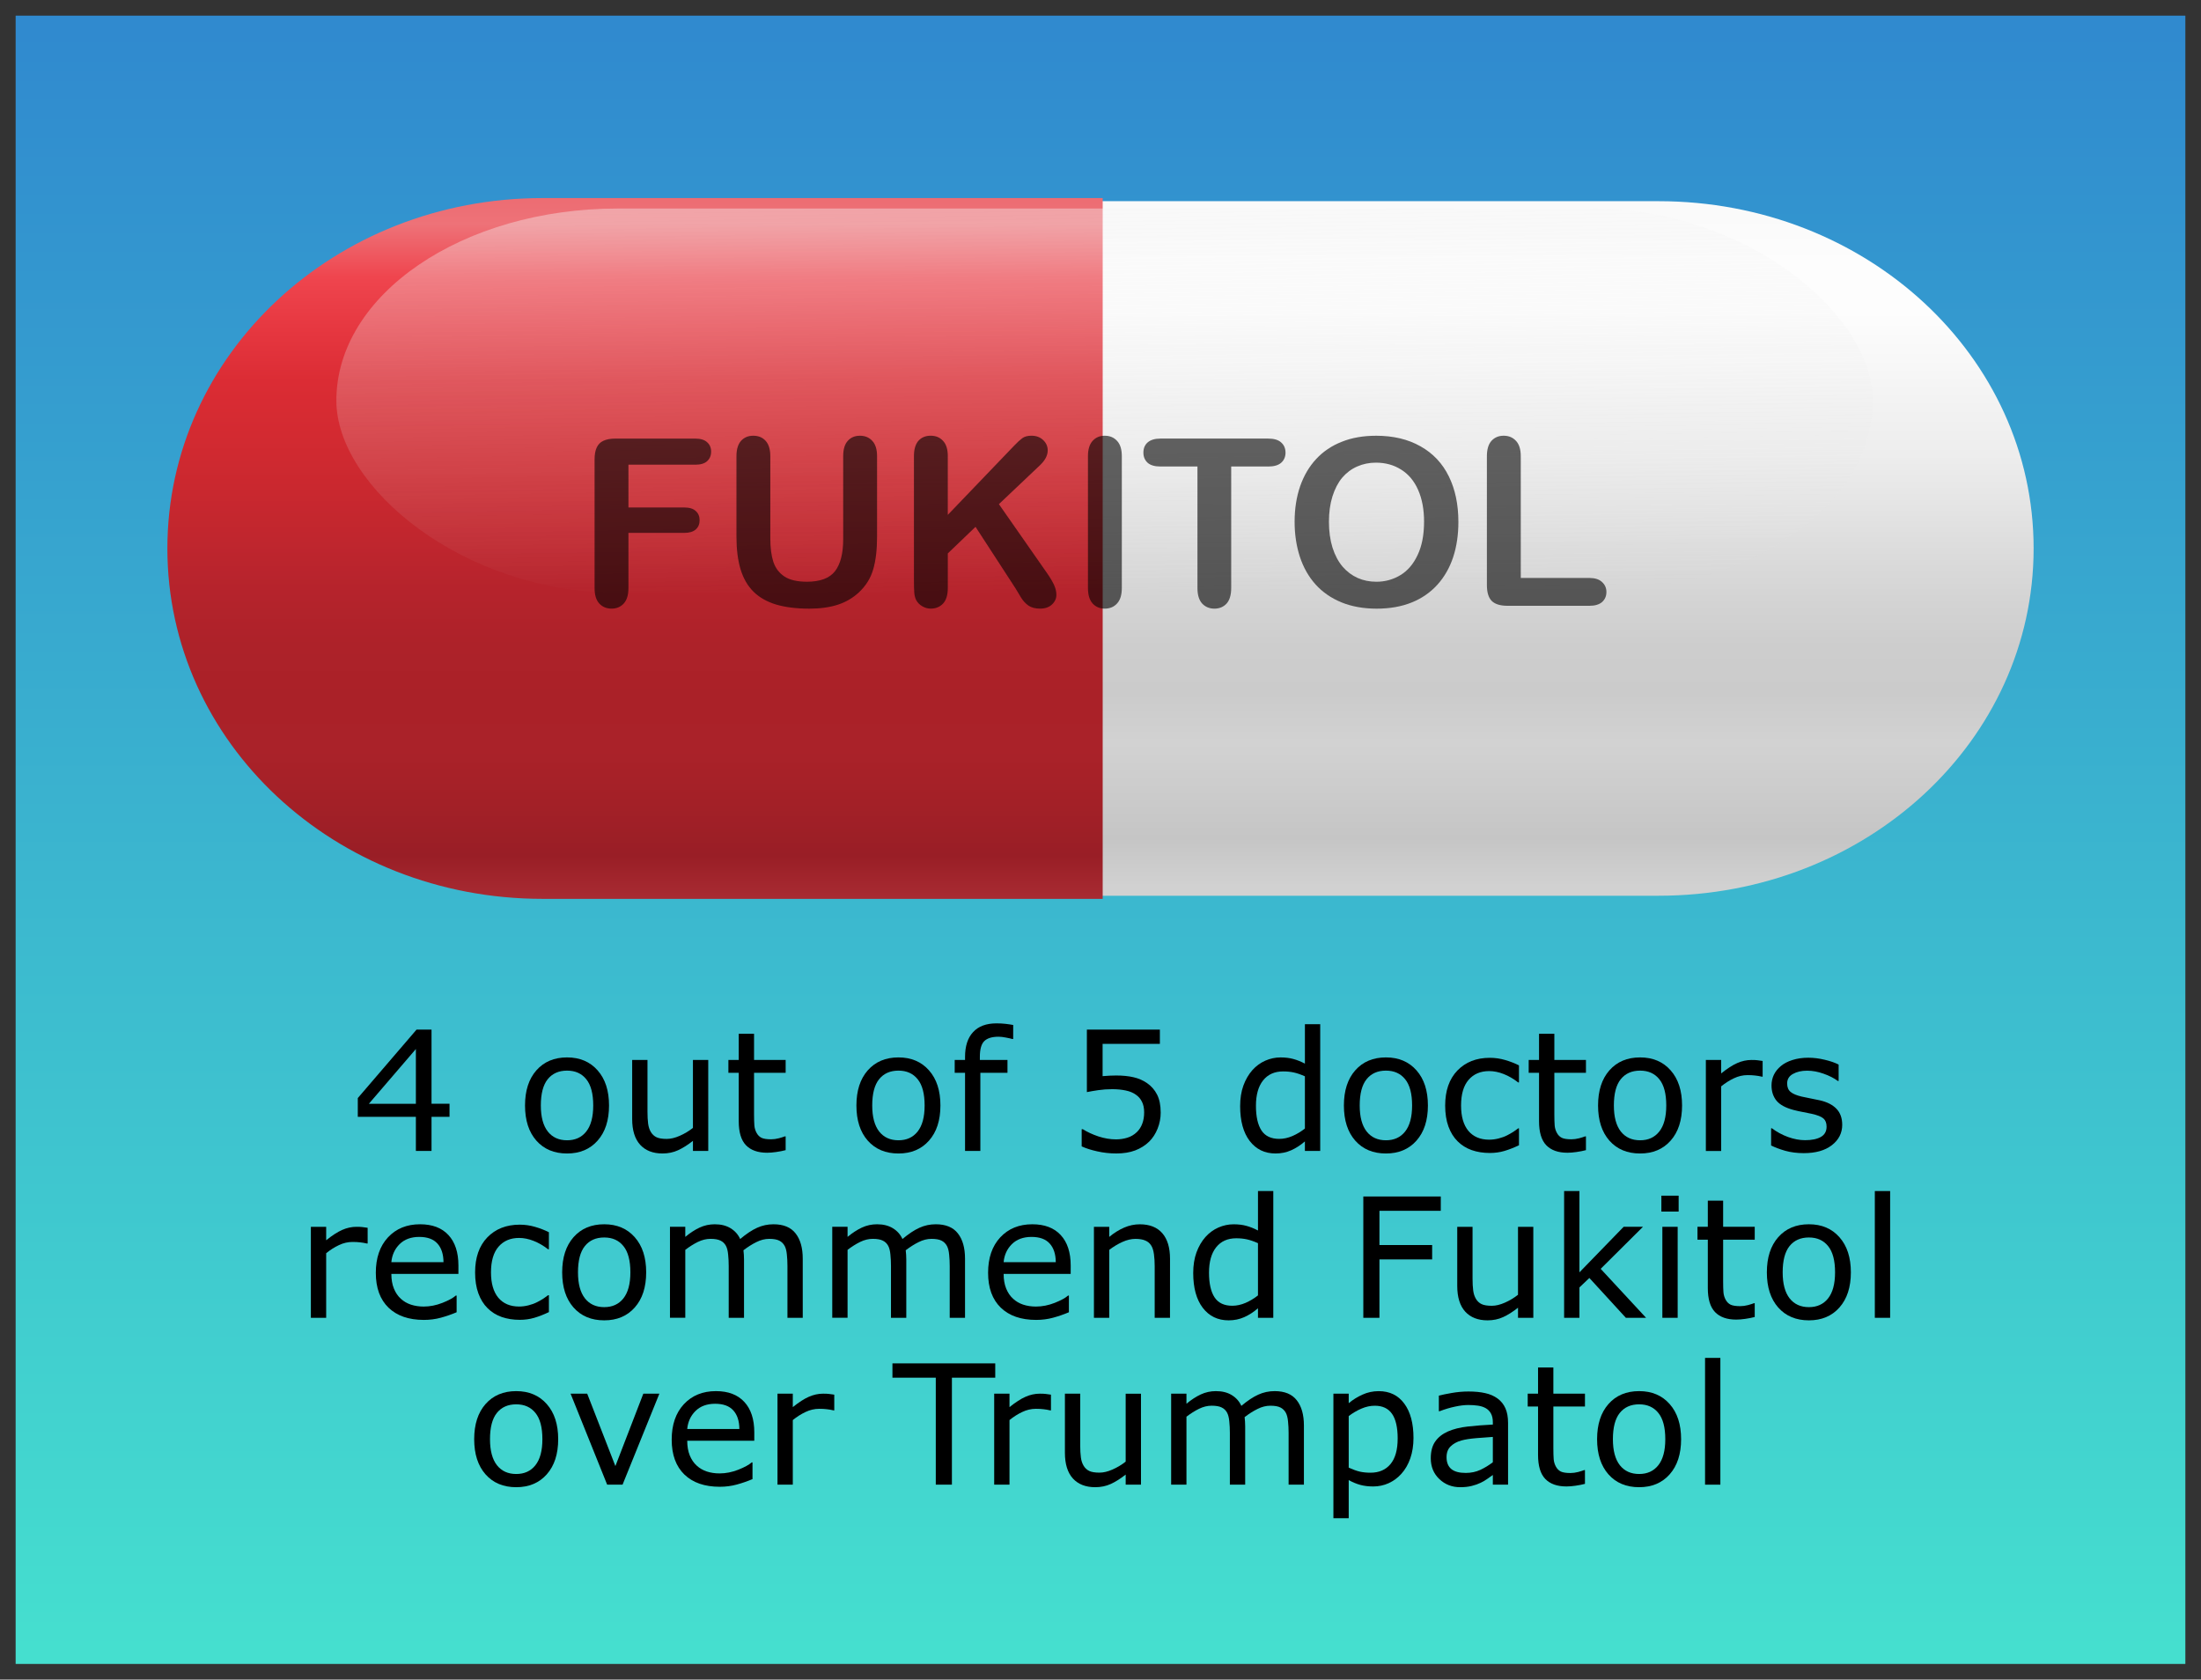 <?xml version="1.0" encoding="UTF-8" standalone="no"?>
<!-- Created with Inkscape (https://www.inkscape.org/) -->
<!-- ClipArt by Arvin61r58 (https://openclipart.org/user-detail/Arvin61r58) -->
<svg
   xmlns:dc="http://purl.org/dc/elements/1.1/"
   xmlns:cc="http://creativecommons.org/ns#"
   xmlns:rdf="http://www.w3.org/1999/02/22-rdf-syntax-ns#"
   xmlns:svg="http://www.w3.org/2000/svg"
   xmlns="http://www.w3.org/2000/svg"
   xmlns:xlink="http://www.w3.org/1999/xlink"
   id="svg8"
   version="1.1"
   viewBox="0 0 186.16 142.042"
   height="536.853"
   width="703.596">
  <rect x="0" y="0" width="186.16" height="142.042" fill="#333333" stroke="none"/>
  <title
     id="title4951">FUTILITY 2</title>
  <defs
     id="defs2">
    <linearGradient
       id="linearGradient4750">
      <stop
         id="stop4746"
         offset="0"
         style="stop-color:#f7f7f7;stop-opacity:0.392" />
      <stop
         id="stop4748"
         offset="1"
         style="stop-color:#e3e3e3;stop-opacity:0;" />
    </linearGradient>
    <linearGradient
       id="linearGradient4639">
      <stop
         id="stop4635"
         offset="0"
         style="stop-color:#308acf;stop-opacity:1;" />
      <stop
         id="stop4637"
         offset="1"
         style="stop-color:#45dfcf;stop-opacity:1" />
    </linearGradient>
    <linearGradient
       id="linearGradient4527">
      <stop
         stop-color="#eb666d"
         offset="0"
         id="stop4497" />
      <stop
         stop-color="#ee7278"
         offset="0.071"
         id="stop4499" />
      <stop
         stop-color="#ef454e"
         offset="0.143"
         id="stop4501" />
      <stop
         stop-color="#e63740"
         offset="0.214"
         id="stop4503" />
      <stop
         stop-color="#db2c34"
         offset="0.286"
         id="stop4505" />
      <stop
         stop-color="#d32a31"
         offset="0.357"
         id="stop4507" />
      <stop
         stop-color="#ca282f"
         offset="0.429"
         id="stop4509" />
      <stop
         stop-color="#c0262e"
         offset="0.5"
         id="stop4511" />
      <stop
         stop-color="#b5232c"
         offset="0.571"
         id="stop4513" />
      <stop
         stop-color="#ad2229"
         offset="0.643"
         id="stop4515" />
      <stop
         stop-color="#aa2128"
         offset="0.714"
         id="stop4517" />
      <stop
         stop-color="#aa2229"
         offset="0.786"
         id="stop4519" />
      <stop
         stop-color="#a32027"
         offset="0.857"
         id="stop4521" />
      <stop
         stop-color="#991e26"
         offset="0.929"
         id="stop4523" />
      <stop
         stop-color="#ac2e35"
         offset="1"
         id="stop4525" />
    </linearGradient>
    <linearGradient
       id="linearGradient4583">
      <stop
         stop-color="#fafafa"
         offset="0"
         id="stop4553" />
      <stop
         stop-color="#fdfdfd"
         offset="0.071"
         id="stop4555" />
      <stop
         stop-color="#fdfdfd"
         offset="0.143"
         id="stop4557" />
      <stop
         stop-color="#f8f8f8"
         offset="0.214"
         id="stop4559" />
      <stop
         stop-color="#f2f2f2"
         offset="0.286"
         id="stop4561" />
      <stop
         stop-color="#ededed"
         offset="0.357"
         id="stop4563" />
      <stop
         stop-color="#e5e5e5"
         offset="0.429"
         id="stop4565" />
      <stop
         stop-color="#dcdcdc"
         offset="0.5"
         id="stop4567" />
      <stop
         stop-color="#d4d4d4"
         offset="0.571"
         id="stop4569" />
      <stop
         stop-color="#cdcdcd"
         offset="0.643"
         id="stop4571" />
      <stop
         stop-color="#cbcbcb"
         offset="0.714"
         id="stop4573" />
      <stop
         stop-color="#d2d2d2"
         offset="0.786"
         id="stop4575" />
      <stop
         stop-color="#cccccc"
         offset="0.857"
         id="stop4577" />
      <stop
         stop-color="#c5c5c5"
         offset="0.929"
         id="stop4579" />
      <stop
         stop-color="#d1d1d1"
         offset="1"
         id="stop4581" />
    </linearGradient>
    <linearGradient
       gradientTransform="translate(12.976,-11.864)"
       gradientUnits="userSpaceOnUse"
       y2="151.697"
       x2="32.131"
       y1="89.44"
       x1="32.131"
       id="linearGradient4615"
       xlink:href="#linearGradient4527" />
    <linearGradient
       gradientTransform="translate(2.461,-12.499)"
       gradientUnits="userSpaceOnUse"
       y2="150.479"
       x2="108.415"
       y1="93.757"
       x1="108.415"
       id="linearGradient4631"
       xlink:href="#linearGradient4583" />
    <linearGradient
       gradientTransform="matrix(1.086,0,0,1,2.128,-65.45)"
       gradientUnits="userSpaceOnUse"
       y2="205.058"
       x2="64.415"
       y1="68.256"
       x1="64.415"
       id="linearGradient4641"
       xlink:href="#linearGradient4639" />
    <linearGradient
       gradientUnits="userSpaceOnUse"
       y2="113.313"
       x2="88.025"
       y1="80.065"
       x1="87.494"
       id="linearGradient4752"
       xlink:href="#linearGradient4750"
       gradientTransform="translate(5.401,-63.051)" />
  </defs>
  <rect
     style="opacity:1;fill:url(#linearGradient4641);fill-opacity:1;stroke:none;stroke-width:0.265;stroke-linecap:round;stroke-linejoin:round;stroke-miterlimit:4;stroke-dasharray:none;stroke-opacity:1"
     id="rect4633"
     width="183.514"
     height="139.396"
     x="1.323"
     y="1.323" />
  <g
     id="g4752">
    <g
       transform="translate(7.113,-63.051)"
       id="g4740">
      <path
         style="opacity:1;fill:url(#linearGradient4631);fill-opacity:1;stroke:none;stroke-width:0.265;stroke-linecap:round;stroke-linejoin:round;stroke-miterlimit:4;stroke-dasharray:none;stroke-opacity:1"
         d="m 85.781,80.065 h 47.376 c 17.58,0 31.733,13.098 31.733,29.369 0,16.27 -14.153,29.369 -31.733,29.369 H 85.781"
         id="rect4489" />
      <path
         style="opacity:1;fill:url(#linearGradient4615);fill-opacity:1;stroke:none;stroke-width:0.265;stroke-linecap:round;stroke-linejoin:round;stroke-miterlimit:4;stroke-dasharray:none;stroke-opacity:1"
         d="M 86.152,139.067 H 38.776 c -17.58,0 -31.732,-13.216 -31.732,-29.633 0,-16.417 14.153,-29.633 31.732,-29.633 v 0 h 47.376"
         id="path4495" />
    </g>
    <rect
       ry="23.812"
       rx="23.812"
       y="17.634"
       x="28.449"
       height="32.489"
       width="129.955"
       id="rect4742"
       style="opacity:1;fill:url(#linearGradient4752);fill-opacity:1;stroke:none;stroke-width:0.265;stroke-linecap:round;stroke-linejoin:round;stroke-miterlimit:4;stroke-dasharray:none;stroke-opacity:1" />
  </g>
  <g
     transform="translate(-3.3697296e-7,-2.5714648e-6)"
     aria-label="FUKITOL"
     style="font-style:normal;font-variant:normal;font-weight:normal;font-stretch:normal;font-size:19.756px;line-height:5.292px;font-family:'Arial Rounded MT Bold';-inkscape-font-specification:'Arial Rounded MT Bold, ';text-align:center;letter-spacing:0px;word-spacing:0px;text-anchor:middle;opacity:0.6;fill:#000000;fill-opacity:1;stroke:none;stroke-width:0.265"
     id="text4736">
    <title
       id="title4754">Arial Rounded Bold font converted to paths/curves</title>
    <path
       d="m 58.797,39.299 h -5.643 v 3.617 h 4.717 q 0.656,0 0.974,0.299 0.328,0.289 0.328,0.781 0,0.492 -0.328,0.781 -0.328,0.289 -0.974,0.289 h -4.717 v 4.659 q 0,0.887 -0.405,1.322 -0.395,0.424 -1.023,0.424 -0.637,0 -1.042,-0.434 -0.395,-0.434 -0.395,-1.312 V 38.846 q 0,-0.617 0.183,-1.003 0.183,-0.395 0.569,-0.569 0.395,-0.183 1.003,-0.183 h 6.752 q 0.685,0 1.013,0.309 0.338,0.299 0.338,0.791 0,0.502 -0.338,0.81 -0.328,0.299 -1.013,0.299 z"
       style="font-style:normal;font-variant:normal;font-weight:normal;font-stretch:normal;font-family:'Arial Rounded MT Bold';-inkscape-font-specification:'Arial Rounded MT Bold, ';stroke-width:0.265"
       id="path4724" />
    <path
       d="m 62.289,45.386 v -6.801 q 0,-0.868 0.386,-1.302 0.395,-0.434 1.032,-0.434 0.666,0 1.051,0.434 0.395,0.434 0.395,1.302 v 6.955 q 0,1.186 0.26,1.987 0.27,0.791 0.945,1.235 0.675,0.434 1.891,0.434 1.678,0 2.373,-0.887 0.695,-0.897 0.695,-2.711 v -7.013 q 0,-0.878 0.386,-1.302 0.386,-0.434 1.032,-0.434 0.646,0 1.042,0.434 0.405,0.424 0.405,1.302 v 6.801 q 0,1.659 -0.328,2.768 -0.318,1.109 -1.215,1.949 -0.772,0.714 -1.794,1.042 -1.023,0.328 -2.392,0.328 -1.63,0 -2.807,-0.347 Q 64.469,50.769 63.726,50.035 62.984,49.293 62.636,48.145 62.289,46.987 62.289,45.386 Z"
       style="font-style:normal;font-variant:normal;font-weight:normal;font-stretch:normal;font-family:'Arial Rounded MT Bold';-inkscape-font-specification:'Arial Rounded MT Bold, ';stroke-width:0.265"
       id="path4726" />
    <path
       d="m 80.164,38.585 v 4.958 l 5.624,-5.865 q 0.405,-0.424 0.685,-0.627 0.289,-0.203 0.762,-0.203 0.617,0 0.994,0.367 0.386,0.357 0.386,0.878 0,0.627 -0.646,1.244 l -3.482,3.299 4.013,5.749 q 0.424,0.598 0.637,1.051 0.212,0.444 0.212,0.868 0,0.473 -0.376,0.82 -0.367,0.347 -1.003,0.347 -0.598,0 -0.974,-0.251 -0.376,-0.26 -0.637,-0.685 -0.26,-0.424 -0.463,-0.772 l -3.386,-5.209 -2.344,2.248 v 2.923 q 0,0.887 -0.405,1.322 -0.405,0.424 -1.042,0.424 -0.367,0 -0.704,-0.193 -0.338,-0.193 -0.521,-0.521 -0.135,-0.27 -0.164,-0.627 -0.029,-0.357 -0.029,-1.032 v -10.514 q 0,-0.868 0.376,-1.302 0.386,-0.434 1.042,-0.434 0.646,0 1.042,0.434 0.405,0.424 0.405,1.302 z"
       style="font-style:normal;font-variant:normal;font-weight:normal;font-stretch:normal;font-family:'Arial Rounded MT Bold';-inkscape-font-specification:'Arial Rounded MT Bold, ';stroke-width:0.265"
       id="path4728" />
    <path
       d="M 92.019,49.727 V 38.585 q 0,-0.868 0.395,-1.302 0.395,-0.434 1.023,-0.434 0.646,0 1.042,0.434 0.405,0.424 0.405,1.302 v 11.141 q 0,0.878 -0.405,1.312 -0.395,0.434 -1.042,0.434 -0.617,0 -1.023,-0.434 -0.395,-0.444 -0.395,-1.312 z"
       style="font-style:normal;font-variant:normal;font-weight:normal;font-stretch:normal;font-family:'Arial Rounded MT Bold';-inkscape-font-specification:'Arial Rounded MT Bold, ';stroke-width:0.265"
       id="path4730" />
    <path
       d="m 107.26,39.453 h -3.125 v 10.273 q 0,0.887 -0.395,1.322 -0.396,0.424 -1.023,0.424 -0.637,0 -1.042,-0.434 -0.395,-0.434 -0.395,-1.312 V 39.453 h -3.125 q -0.733,0 -1.09,-0.318 -0.357,-0.328 -0.357,-0.859 0,-0.55 0.367,-0.868 0.376,-0.318 1.08,-0.318 h 9.106 q 0.743,0 1.1,0.328 0.367,0.328 0.367,0.859 0,0.531 -0.367,0.859 -0.367,0.318 -1.1,0.318 z"
       style="font-style:normal;font-variant:normal;font-weight:normal;font-stretch:normal;font-family:'Arial Rounded MT Bold';-inkscape-font-specification:'Arial Rounded MT Bold, ';stroke-width:0.265"
       id="path4732" />
    <path
       d="m 116.376,36.849 q 2.199,0 3.772,0.897 1.582,0.887 2.392,2.537 0.81,1.64 0.81,3.859 0,1.64 -0.444,2.981 -0.444,1.341 -1.331,2.325 -0.887,0.984 -2.18,1.505 -1.293,0.521 -2.961,0.521 -1.659,0 -2.971,-0.531 -1.312,-0.54 -2.19,-1.514 -0.878,-0.974 -1.331,-2.344 -0.444,-1.37 -0.444,-2.961 0,-1.63 0.463,-2.99 0.473,-1.36 1.36,-2.315 0.887,-0.955 2.161,-1.457 1.273,-0.511 2.894,-0.511 z m 4.071,7.273 q 0,-1.553 -0.502,-2.691 -0.502,-1.138 -1.437,-1.717 -0.926,-0.588 -2.132,-0.588 -0.859,0 -1.592,0.328 -0.723,0.318 -1.254,0.936 -0.521,0.617 -0.83,1.582 -0.299,0.955 -0.299,2.151 0,1.206 0.299,2.18 0.309,0.974 0.859,1.621 0.559,0.637 1.273,0.955 0.723,0.318 1.582,0.318 1.1,0 2.016,-0.55 0.926,-0.55 1.466,-1.698 0.55,-1.148 0.55,-2.826 z"
       style="font-style:normal;font-variant:normal;font-weight:normal;font-stretch:normal;font-family:'Arial Rounded MT Bold';-inkscape-font-specification:'Arial Rounded MT Bold, ';stroke-width:0.265"
       id="path4734" />
    <path
       d="m 128.626,38.585 v 10.293 h 5.807 q 0.695,0 1.061,0.338 0.376,0.338 0.376,0.849 0,0.521 -0.367,0.849 -0.367,0.318 -1.071,0.318 h -6.916 q -0.936,0 -1.35,-0.415 -0.405,-0.415 -0.405,-1.341 V 38.585 q 0,-0.868 0.386,-1.302 0.396,-0.434 1.032,-0.434 0.646,0 1.042,0.434 0.405,0.424 0.405,1.302 z"
       style="font-style:normal;font-variant:normal;font-weight:normal;font-stretch:normal;font-family:'Arial Rounded MT Bold';-inkscape-font-specification:'Arial Rounded MT Bold, ';stroke-width:0.265"
       id="path4736" />
  </g>
  <g
     transform="translate(-0.041)"
     id="text4639"
     style="font-style:normal;font-variant:normal;font-weight:normal;font-stretch:normal;font-size:14.111px;line-height:1;font-family:Verdana;-inkscape-font-specification:Verdana;text-align:center;letter-spacing:0px;word-spacing:0px;text-anchor:middle;fill:#000000;fill-opacity:1;stroke:none;stroke-width:0.265"
     aria-label="4 out of 5 doctors
recommend Fukitol
over Trumpatol">
    <title
       id="title4756">Verdana font converted to paths/curves</title>
    <path
       id="path4649"
       style="font-size:14.111px;line-height:1;stroke-width:0.265"
       d="m 38.062,94.448 h -1.523 v 2.887 h -1.323 v -2.887 h -4.913 v -1.585 l 4.968,-5.788 h 1.268 v 6.27 h 1.523 z m -2.846,-1.102 v -4.63 l -3.976,4.63 z" />
    <path
       id="path4651"
       style="font-size:14.111px;line-height:1;stroke-width:0.265"
       d="m 51.553,93.491 q 0,1.881 -0.965,2.97 -0.965,1.089 -2.584,1.089 -1.633,0 -2.598,-1.089 -0.958,-1.089 -0.958,-2.97 0,-1.881 0.958,-2.97 0.965,-1.096 2.598,-1.096 1.619,0 2.584,1.096 0.965,1.089 0.965,2.97 z m -1.337,0 q 0,-1.495 -0.586,-2.219 -0.586,-0.73 -1.626,-0.73 -1.054,0 -1.64,0.73 -0.579,0.723 -0.579,2.219 0,1.447 0.586,2.198 0.586,0.744 1.633,0.744 1.034,0 1.619,-0.737 0.593,-0.744 0.593,-2.205 z" />
    <path
       id="path4653"
       style="font-size:14.111px;line-height:1;stroke-width:0.265"
       d="m 59.945,97.335 h -1.295 v -0.854 q -0.655,0.517 -1.254,0.792 -0.599,0.276 -1.323,0.276 -1.213,0 -1.888,-0.737 -0.675,-0.744 -0.675,-2.177 v -4.995 h 1.295 v 4.382 q 0,0.586 0.055,1.006 0.055,0.413 0.234,0.71 0.186,0.303 0.482,0.441 0.296,0.138 0.861,0.138 0.503,0 1.096,-0.262 0.599,-0.262 1.116,-0.668 v -5.746 h 1.295 z" />
    <path
       id="path4655"
       style="font-size:14.111px;line-height:1;stroke-width:0.265"
       d="m 66.491,97.267 q -0.365,0.096 -0.799,0.158 -0.427,0.062 -0.765,0.062 -1.178,0 -1.791,-0.634 -0.613,-0.634 -0.613,-2.033 v -4.093 h -0.875 v -1.089 h 0.875 v -2.212 h 1.295 v 2.212 h 2.673 v 1.089 h -2.673 v 3.507 q 0,0.606 0.028,0.951 0.028,0.338 0.193,0.634 0.152,0.276 0.413,0.407 0.269,0.124 0.813,0.124 0.317,0 0.661,-0.09 0.345,-0.096 0.496,-0.158 h 0.069 z" />
    <path
       id="path4657"
       style="font-size:14.111px;line-height:1;stroke-width:0.265"
       d="m 79.582,93.491 q 0,1.881 -0.965,2.97 -0.965,1.089 -2.584,1.089 -1.633,0 -2.598,-1.089 -0.958,-1.089 -0.958,-2.97 0,-1.881 0.958,-2.97 0.965,-1.096 2.598,-1.096 1.619,0 2.584,1.096 0.965,1.089 0.965,2.97 z m -1.337,0 q 0,-1.495 -0.586,-2.219 -0.586,-0.73 -1.626,-0.73 -1.054,0 -1.64,0.73 -0.579,0.723 -0.579,2.219 0,1.447 0.586,2.198 0.586,0.744 1.633,0.744 1.034,0 1.619,-0.737 0.593,-0.744 0.593,-2.205 z" />
    <path
       id="path4659"
       style="font-size:14.111px;line-height:1;stroke-width:0.265"
       d="m 85.735,87.868 h -0.069 q -0.214,-0.062 -0.558,-0.124 -0.345,-0.069 -0.606,-0.069 -0.834,0 -1.213,0.372 -0.372,0.365 -0.372,1.33 v 0.262 h 2.336 v 1.089 h -2.294 v 6.608 h -1.295 v -6.608 h -0.875 v -1.089 h 0.875 v -0.255 q 0,-1.371 0.682,-2.102 0.682,-0.737 1.971,-0.737 0.434,0 0.779,0.041 0.351,0.041 0.641,0.096 z" />
    <path
       id="path4661"
       style="font-size:14.111px;line-height:1;stroke-width:0.265"
       d="m 98.213,94.076 q 0,0.717 -0.262,1.371 -0.262,0.655 -0.717,1.102 -0.496,0.482 -1.185,0.744 -0.682,0.255 -1.585,0.255 -0.841,0 -1.619,-0.179 -0.779,-0.172 -1.316,-0.42 v -1.454 h 0.096 q 0.565,0.358 1.323,0.613 0.758,0.248 1.488,0.248 0.489,0 0.944,-0.138 0.462,-0.138 0.82,-0.482 0.303,-0.296 0.455,-0.71 0.158,-0.413 0.158,-0.958 0,-0.531 -0.186,-0.896 -0.179,-0.365 -0.503,-0.586 -0.358,-0.262 -0.875,-0.365 -0.51,-0.11 -1.144,-0.11 -0.606,0 -1.171,0.083 -0.558,0.083 -0.965,0.165 v -5.285 h 6.174 v 1.206 h -4.844 v 2.729 q 0.296,-0.028 0.606,-0.041 0.31,-0.014 0.537,-0.014 0.834,0 1.461,0.145 0.627,0.138 1.151,0.496 0.551,0.379 0.854,0.978 0.303,0.599 0.303,1.502 z" />
    <path
       id="path4663"
       style="font-size:14.111px;line-height:1;stroke-width:0.265"
       d="m 111.704,97.335 h -1.295 V 96.529 q -0.558,0.482 -1.164,0.751 -0.606,0.269 -1.316,0.269 -1.378,0 -2.191,-1.061 -0.806,-1.061 -0.806,-2.942 0,-0.978 0.276,-1.743 0.282,-0.765 0.758,-1.302 0.469,-0.524 1.089,-0.799 0.627,-0.276 1.295,-0.276 0.606,0 1.075,0.131 0.469,0.124 0.985,0.393 v -3.335 h 1.295 z m -1.295,-1.895 v -4.417 q -0.524,-0.234 -0.937,-0.324 -0.413,-0.09 -0.903,-0.09 -1.089,0 -1.695,0.758 -0.606,0.758 -0.606,2.15 0,1.371 0.469,2.088 0.469,0.71 1.502,0.71 0.551,0 1.116,-0.241 0.565,-0.248 1.054,-0.634 z" />
    <path
       id="path4665"
       style="font-size:14.111px;line-height:1;stroke-width:0.265"
       d="m 120.813,93.491 q 0,1.881 -0.965,2.97 -0.965,1.089 -2.584,1.089 -1.633,0 -2.598,-1.089 -0.958,-1.089 -0.958,-2.97 0,-1.881 0.958,-2.97 0.965,-1.096 2.598,-1.096 1.619,0 2.584,1.096 0.965,1.089 0.965,2.97 z m -1.337,0 q 0,-1.495 -0.586,-2.219 -0.586,-0.73 -1.626,-0.73 -1.054,0 -1.64,0.73 -0.579,0.723 -0.579,2.219 0,1.447 0.586,2.198 0.586,0.744 1.633,0.744 1.034,0 1.619,-0.737 0.593,-0.744 0.593,-2.205 z" />
    <path
       id="path4667"
       style="font-size:14.111px;line-height:1;stroke-width:0.265"
       d="m 128.516,96.853 q -0.648,0.31 -1.233,0.482 -0.579,0.172 -1.233,0.172 -0.834,0 -1.53,-0.241 -0.696,-0.248 -1.192,-0.744 -0.503,-0.496 -0.779,-1.254 -0.276,-0.758 -0.276,-1.771 0,-1.888 1.034,-2.963 1.04,-1.075 2.742,-1.075 0.661,0 1.295,0.186 0.641,0.186 1.171,0.455 v 1.44 h -0.069 q -0.593,-0.462 -1.226,-0.71 -0.627,-0.248 -1.226,-0.248 -1.102,0 -1.743,0.744 -0.634,0.737 -0.634,2.17 0,1.392 0.62,2.143 0.627,0.744 1.757,0.744 0.393,0 0.799,-0.103 0.407,-0.103 0.73,-0.269 0.282,-0.145 0.531,-0.303 0.248,-0.165 0.393,-0.282 h 0.069 z" />
    <path
       id="path4669"
       style="font-size:14.111px;line-height:1;stroke-width:0.265"
       d="m 134.18,97.267 q -0.365,0.096 -0.799,0.158 -0.427,0.062 -0.765,0.062 -1.178,0 -1.791,-0.634 -0.613,-0.634 -0.613,-2.033 v -4.093 h -0.875 v -1.089 h 0.875 v -2.212 h 1.295 v 2.212 h 2.673 v 1.089 h -2.673 v 3.507 q 0,0.606 0.028,0.951 0.028,0.338 0.193,0.634 0.152,0.276 0.413,0.407 0.269,0.124 0.813,0.124 0.317,0 0.661,-0.09 0.345,-0.096 0.496,-0.158 h 0.069 z" />
    <path
       id="path4671"
       style="font-size:14.111px;line-height:1;stroke-width:0.265"
       d="m 142.31,93.491 q 0,1.881 -0.965,2.97 -0.965,1.089 -2.584,1.089 -1.633,0 -2.598,-1.089 -0.958,-1.089 -0.958,-2.97 0,-1.881 0.958,-2.97 0.965,-1.096 2.598,-1.096 1.619,0 2.584,1.096 0.965,1.089 0.965,2.97 z m -1.337,0 q 0,-1.495 -0.586,-2.219 -0.586,-0.73 -1.626,-0.73 -1.054,0 -1.64,0.73 -0.579,0.723 -0.579,2.219 0,1.447 0.586,2.198 0.586,0.744 1.633,0.744 1.034,0 1.619,-0.737 0.593,-0.744 0.593,-2.205 z" />
    <path
       id="path4673"
       style="font-size:14.111px;line-height:1;stroke-width:0.265"
       d="m 149.125,91.052 h -0.069 q -0.289,-0.069 -0.565,-0.096 -0.269,-0.034 -0.641,-0.034 -0.599,0 -1.158,0.269 -0.558,0.262 -1.075,0.682 v 5.464 h -1.295 v -7.696 h 1.295 v 1.137 q 0.772,-0.62 1.357,-0.875 0.593,-0.262 1.206,-0.262 0.338,0 0.489,0.021 0.152,0.014 0.455,0.062 z" />
    <path
       id="path4675"
       style="font-size:14.111px;line-height:1;stroke-width:0.265"
       d="m 155.856,95.117 q 0,1.054 -0.875,1.729 -0.868,0.675 -2.377,0.675 -0.854,0 -1.571,-0.2 -0.71,-0.207 -1.192,-0.448 v -1.454 h 0.069 q 0.613,0.462 1.364,0.737 0.751,0.269 1.44,0.269 0.854,0 1.337,-0.276 0.482,-0.276 0.482,-0.868 0,-0.455 -0.262,-0.689 -0.262,-0.234 -1.006,-0.4 -0.276,-0.062 -0.723,-0.145 -0.441,-0.083 -0.806,-0.179 -1.013,-0.269 -1.44,-0.785 -0.42,-0.524 -0.42,-1.282 0,-0.475 0.193,-0.896 0.2,-0.42 0.599,-0.751 0.386,-0.324 0.978,-0.51 0.599,-0.193 1.337,-0.193 0.689,0 1.392,0.172 0.71,0.165 1.178,0.407 v 1.385 h -0.069 q -0.496,-0.365 -1.206,-0.613 -0.71,-0.255 -1.392,-0.255 -0.71,0 -1.199,0.276 -0.489,0.269 -0.489,0.806 0,0.475 0.296,0.717 0.289,0.241 0.937,0.393 0.358,0.083 0.799,0.165 0.448,0.083 0.744,0.152 0.903,0.207 1.392,0.71 0.489,0.51 0.489,1.35 z" />
    <path
       id="path4677"
       style="font-size:14.111px;line-height:1;stroke-width:0.265"
       d="m 31.137,105.163 h -0.069 q -0.289,-0.069 -0.565,-0.097 -0.269,-0.035 -0.641,-0.035 -0.599,0 -1.158,0.269 -0.558,0.262 -1.075,0.682 v 5.464 h -1.295 v -7.696 h 1.295 v 1.137 q 0.772,-0.62 1.357,-0.875 0.593,-0.262 1.206,-0.262 0.338,0 0.489,0.021 0.152,0.014 0.455,0.062 z" />
    <path
       id="path4679"
       style="font-size:14.111px;line-height:1;stroke-width:0.265"
       d="m 38.813,107.733 h -5.671 q 0,0.71 0.214,1.24 0.214,0.524 0.586,0.861 0.358,0.331 0.847,0.496 0.496,0.165 1.089,0.165 0.785,0 1.578,-0.31 0.799,-0.317 1.137,-0.62 h 0.069 v 1.412 q -0.655,0.276 -1.337,0.462 -0.682,0.186 -1.433,0.186 -1.915,0 -2.99,-1.034 -1.075,-1.04 -1.075,-2.949 0,-1.888 1.027,-2.997 1.034,-1.109 2.715,-1.109 1.557,0 2.398,0.91 0.847,0.909 0.847,2.584 z m -1.261,-0.992 q -0.007,-1.02 -0.517,-1.578 -0.503,-0.558 -1.537,-0.558 -1.04,0 -1.661,0.613 -0.613,0.613 -0.696,1.523 z" />
    <path
       id="path4681"
       style="font-size:14.111px;line-height:1;stroke-width:0.265"
       d="m 46.468,110.964 q -0.648,0.31 -1.233,0.482 -0.579,0.172 -1.233,0.172 -0.834,0 -1.53,-0.241 -0.696,-0.248 -1.192,-0.744 -0.503,-0.496 -0.779,-1.254 -0.276,-0.758 -0.276,-1.771 0,-1.888 1.034,-2.963 1.04,-1.075 2.742,-1.075 0.661,0 1.295,0.186 0.641,0.186 1.171,0.455 v 1.44 h -0.069 q -0.593,-0.462 -1.226,-0.71 -0.627,-0.248 -1.226,-0.248 -1.102,0 -1.743,0.744 -0.634,0.737 -0.634,2.17 0,1.392 0.62,2.143 0.627,0.744 1.757,0.744 0.393,0 0.799,-0.103 0.407,-0.103 0.73,-0.269 0.282,-0.145 0.531,-0.303 0.248,-0.165 0.393,-0.282 h 0.069 z" />
    <path
       id="path4683"
       style="font-size:14.111px;line-height:1;stroke-width:0.265"
       d="m 54.695,107.602 q 0,1.881 -0.965,2.97 -0.965,1.089 -2.584,1.089 -1.633,0 -2.598,-1.089 -0.958,-1.089 -0.958,-2.97 0,-1.881 0.958,-2.97 0.965,-1.096 2.598,-1.096 1.619,0 2.584,1.096 0.965,1.089 0.965,2.97 z m -1.337,0 q 0,-1.495 -0.586,-2.219 -0.586,-0.73 -1.626,-0.73 -1.054,0 -1.64,0.73 -0.579,0.723 -0.579,2.219 0,1.447 0.586,2.198 0.586,0.744 1.633,0.744 1.034,0 1.619,-0.737 0.593,-0.744 0.593,-2.205 z" />
    <path
       id="path4685"
       style="font-size:14.111px;line-height:1;stroke-width:0.265"
       d="m 67.938,111.447 h -1.295 v -4.382 q 0,-0.496 -0.048,-0.958 -0.041,-0.462 -0.186,-0.737 -0.158,-0.296 -0.455,-0.448 -0.296,-0.152 -0.854,-0.152 -0.544,0 -1.089,0.276 -0.544,0.269 -1.089,0.689 0.021,0.158 0.034,0.372 0.014,0.207 0.014,0.413 v 4.926 h -1.295 v -4.382 q 0,-0.51 -0.048,-0.965 -0.041,-0.462 -0.186,-0.737 -0.158,-0.296 -0.455,-0.441 -0.296,-0.152 -0.854,-0.152 -0.531,0 -1.068,0.262 -0.531,0.262 -1.061,0.668 v 5.746 H 56.707 v -7.696 h 1.295 v 0.854 q 0.606,-0.503 1.206,-0.785 0.606,-0.282 1.288,-0.282 0.785,0 1.33,0.331 0.551,0.331 0.82,0.916 0.785,-0.661 1.433,-0.951 0.648,-0.296 1.385,-0.296 1.268,0 1.867,0.772 0.606,0.765 0.606,2.143 z" />
    <path
       id="path4687"
       style="font-size:14.111px;line-height:1;stroke-width:0.265"
       d="m 81.663,111.447 h -1.295 v -4.382 q 0,-0.496 -0.048,-0.958 -0.041,-0.462 -0.186,-0.737 -0.158,-0.296 -0.455,-0.448 -0.296,-0.152 -0.854,-0.152 -0.544,0 -1.089,0.276 -0.544,0.269 -1.089,0.689 0.021,0.158 0.034,0.372 0.014,0.207 0.014,0.413 v 4.926 h -1.295 v -4.382 q 0,-0.51 -0.048,-0.965 -0.041,-0.462 -0.186,-0.737 -0.158,-0.296 -0.455,-0.441 -0.296,-0.152 -0.854,-0.152 -0.531,0 -1.068,0.262 -0.531,0.262 -1.061,0.668 v 5.746 h -1.295 v -7.696 h 1.295 v 0.854 q 0.606,-0.503 1.206,-0.785 0.606,-0.282 1.288,-0.282 0.785,0 1.33,0.331 0.551,0.331 0.82,0.916 0.785,-0.661 1.433,-0.951 0.648,-0.296 1.385,-0.296 1.268,0 1.867,0.772 0.606,0.765 0.606,2.143 z" />
    <path
       id="path4689"
       style="font-size:14.111px;line-height:1;stroke-width:0.265"
       d="m 90.599,107.733 h -5.671 q 0,0.71 0.214,1.24 0.214,0.524 0.586,0.861 0.358,0.331 0.847,0.496 0.496,0.165 1.089,0.165 0.785,0 1.578,-0.31 0.799,-0.317 1.137,-0.62 h 0.069 v 1.412 q -0.655,0.276 -1.337,0.462 -0.682,0.186 -1.433,0.186 -1.915,0 -2.99,-1.034 -1.075,-1.04 -1.075,-2.949 0,-1.888 1.027,-2.997 1.034,-1.109 2.715,-1.109 1.557,0 2.398,0.91 0.847,0.909 0.847,2.584 z m -1.261,-0.992 q -0.007,-1.02 -0.517,-1.578 -0.503,-0.558 -1.537,-0.558 -1.04,0 -1.661,0.613 -0.613,0.613 -0.696,1.523 z" />
    <path
       id="path4691"
       style="font-size:14.111px;line-height:1;stroke-width:0.265"
       d="m 98.999,111.447 h -1.295 v -4.382 q 0,-0.531 -0.062,-0.992 -0.062,-0.469 -0.227,-0.73 -0.172,-0.289 -0.496,-0.427 -0.324,-0.145 -0.841,-0.145 -0.531,0 -1.109,0.262 -0.579,0.262 -1.109,0.668 v 5.746 h -1.295 v -7.696 h 1.295 v 0.854 q 0.606,-0.503 1.254,-0.785 0.648,-0.282 1.33,-0.282 1.247,0 1.902,0.751 0.655,0.751 0.655,2.164 z" />
    <path
       id="path4693"
       style="font-size:14.111px;line-height:1;stroke-width:0.265"
       d="m 107.735,111.447 h -1.295 v -0.806 q -0.558,0.482 -1.164,0.751 -0.606,0.269 -1.316,0.269 -1.378,0 -2.191,-1.061 -0.806,-1.061 -0.806,-2.942 0,-0.978 0.276,-1.743 0.282,-0.765 0.758,-1.302 0.469,-0.524 1.089,-0.799 0.627,-0.276 1.295,-0.276 0.606,0 1.075,0.131 0.469,0.124 0.985,0.393 v -3.335 h 1.295 z m -1.295,-1.895 v -4.417 q -0.524,-0.234 -0.937,-0.324 -0.413,-0.09 -0.903,-0.09 -1.089,0 -1.695,0.758 -0.606,0.758 -0.606,2.15 0,1.371 0.469,2.088 0.469,0.71 1.502,0.71 0.551,0 1.116,-0.241 0.565,-0.248 1.054,-0.634 z" />
    <path
       id="path4695"
       style="font-size:14.111px;line-height:1;stroke-width:0.265"
       d="m 121.902,102.4 h -5.188 v 2.894 h 4.458 v 1.213 h -4.458 v 4.94 h -1.364 v -10.259 h 6.553 z" />
    <path
       id="path4697"
       style="font-size:14.111px;line-height:1;stroke-width:0.265"
       d="m 129.729,111.447 h -1.295 v -0.854 q -0.655,0.517 -1.254,0.792 -0.599,0.276 -1.323,0.276 -1.213,0 -1.888,-0.737 -0.675,-0.744 -0.675,-2.177 v -4.995 h 1.295 v 4.382 q 0,0.586 0.055,1.006 0.055,0.413 0.234,0.71 0.186,0.303 0.482,0.441 0.296,0.138 0.861,0.138 0.503,0 1.096,-0.262 0.599,-0.262 1.116,-0.668 v -5.746 h 1.295 z" />
    <path
       id="path4699"
       style="font-size:14.111px;line-height:1;stroke-width:0.265"
       d="m 139.265,111.447 h -1.709 l -3.087,-3.369 -0.841,0.799 v 2.57 h -1.295 v -10.721 h 1.295 v 6.876 l 3.741,-3.852 h 1.633 l -3.576,3.555 z" />
    <path
       id="path4701"
       style="font-size:14.111px;line-height:1;stroke-width:0.265"
       d="m 142.021,102.462 h -1.461 v -1.344 h 1.461 z m -0.083,8.985 h -1.295 v -7.696 h 1.295 z" />
    <path
       id="path4703"
       style="font-size:14.111px;line-height:1;stroke-width:0.265"
       d="m 148.456,111.378 q -0.365,0.097 -0.799,0.158 -0.427,0.062 -0.765,0.062 -1.178,0 -1.791,-0.634 -0.613,-0.634 -0.613,-2.033 v -4.093 h -0.875 v -1.089 h 0.875 v -2.212 h 1.295 v 2.212 h 2.673 v 1.089 h -2.673 v 3.507 q 0,0.606 0.028,0.951 0.028,0.338 0.193,0.634 0.152,0.276 0.413,0.407 0.269,0.124 0.813,0.124 0.317,0 0.661,-0.09 0.345,-0.097 0.496,-0.158 h 0.069 z" />
    <path
       id="path4705"
       style="font-size:14.111px;line-height:1;stroke-width:0.265"
       d="m 156.587,107.602 q 0,1.881 -0.965,2.97 -0.965,1.089 -2.584,1.089 -1.633,0 -2.598,-1.089 -0.958,-1.089 -0.958,-2.97 0,-1.881 0.958,-2.97 0.965,-1.096 2.598,-1.096 1.619,0 2.584,1.096 0.965,1.089 0.965,2.97 z m -1.337,0 q 0,-1.495 -0.586,-2.219 -0.586,-0.73 -1.626,-0.73 -1.054,0 -1.64,0.73 -0.579,0.723 -0.579,2.219 0,1.447 0.586,2.198 0.586,0.744 1.633,0.744 1.034,0 1.619,-0.737 0.593,-0.744 0.593,-2.205 z" />
    <path
       id="path4707"
       style="font-size:14.111px;line-height:1;stroke-width:0.265"
       d="m 159.908,111.447 h -1.295 v -10.721 h 1.295 z" />
    <path
       id="path4709"
       style="font-size:14.111px;line-height:1;stroke-width:0.265"
       d="m 47.253,121.713 q 0,1.881 -0.965,2.97 -0.965,1.089 -2.584,1.089 -1.633,0 -2.598,-1.089 -0.958,-1.089 -0.958,-2.97 0,-1.881 0.958,-2.97 0.965,-1.096 2.598,-1.096 1.619,0 2.584,1.096 0.965,1.089 0.965,2.97 z m -1.337,0 q 0,-1.495 -0.586,-2.219 -0.586,-0.73 -1.626,-0.73 -1.054,0 -1.64,0.73 -0.579,0.723 -0.579,2.219 0,1.447 0.586,2.198 0.586,0.744 1.633,0.744 1.034,0 1.619,-0.737 0.593,-0.744 0.593,-2.205 z" />
    <path
       id="path4711"
       style="font-size:14.111px;line-height:1;stroke-width:0.265"
       d="m 55.811,117.861 -3.114,7.696 H 51.394 l -3.094,-7.696 h 1.406 l 2.384,6.125 2.363,-6.125 z" />
    <path
       id="path4713"
       style="font-size:14.111px;line-height:1;stroke-width:0.265"
       d="m 63.838,121.844 h -5.671 q 0,0.71 0.214,1.24 0.214,0.524 0.586,0.861 0.358,0.331 0.847,0.496 0.496,0.165 1.089,0.165 0.785,0 1.578,-0.31 0.799,-0.317 1.137,-0.62 h 0.069 v 1.412 q -0.655,0.276 -1.337,0.462 -0.682,0.186 -1.433,0.186 -1.915,0 -2.99,-1.034 -1.075,-1.04 -1.075,-2.949 0,-1.888 1.027,-2.997 1.034,-1.109 2.715,-1.109 1.557,0 2.398,0.91 0.847,0.909 0.847,2.584 z m -1.261,-0.992 q -0.007,-1.02 -0.517,-1.578 -0.503,-0.558 -1.537,-0.558 -1.04,0 -1.661,0.613 -0.613,0.613 -0.696,1.523 z" />
    <path
       id="path4715"
       style="font-size:14.111px;line-height:1;stroke-width:0.265"
       d="m 70.604,119.274 h -0.069 q -0.289,-0.069 -0.565,-0.097 -0.269,-0.034 -0.641,-0.034 -0.599,0 -1.158,0.269 -0.558,0.262 -1.075,0.682 v 5.464 h -1.295 v -7.696 h 1.295 v 1.137 q 0.772,-0.62 1.357,-0.875 0.593,-0.262 1.206,-0.262 0.338,0 0.489,0.021 0.152,0.014 0.455,0.062 z" />
    <path
       id="path4717"
       style="font-size:14.111px;line-height:1;stroke-width:0.265"
       d="m 84.219,116.511 h -3.666 v 9.047 h -1.364 v -9.047 h -3.666 v -1.213 h 8.695 z" />
    <path
       id="path4719"
       style="font-size:14.111px;line-height:1;stroke-width:0.265"
       d="m 88.932,119.274 h -0.069 q -0.289,-0.069 -0.565,-0.097 -0.269,-0.034 -0.641,-0.034 -0.599,0 -1.158,0.269 -0.558,0.262 -1.075,0.682 v 5.464 h -1.295 v -7.696 h 1.295 v 1.137 q 0.772,-0.62 1.357,-0.875 0.593,-0.262 1.206,-0.262 0.338,0 0.489,0.021 0.152,0.014 0.455,0.062 z" />
    <path
       id="path4721"
       style="font-size:14.111px;line-height:1;stroke-width:0.265"
       d="m 96.546,125.558 h -1.295 v -0.854 q -0.655,0.517 -1.254,0.792 -0.599,0.276 -1.323,0.276 -1.213,0 -1.888,-0.737 -0.675,-0.744 -0.675,-2.177 v -4.995 h 1.295 v 4.382 q 0,0.586 0.055,1.006 0.055,0.413 0.234,0.71 0.186,0.303 0.482,0.441 0.296,0.138 0.861,0.138 0.503,0 1.096,-0.262 0.599,-0.262 1.116,-0.668 v -5.746 h 1.295 z" />
    <path
       id="path4723"
       style="font-size:14.111px;line-height:1;stroke-width:0.265"
       d="m 110.326,125.558 h -1.295 v -4.382 q 0,-0.496 -0.048,-0.958 -0.041,-0.462 -0.186,-0.737 -0.158,-0.296 -0.455,-0.448 -0.296,-0.152 -0.854,-0.152 -0.544,0 -1.089,0.276 -0.544,0.269 -1.089,0.689 0.021,0.158 0.034,0.372 0.014,0.207 0.014,0.413 v 4.926 h -1.295 v -4.382 q 0,-0.51 -0.048,-0.965 -0.041,-0.462 -0.186,-0.737 -0.158,-0.296 -0.455,-0.441 -0.296,-0.152 -0.854,-0.152 -0.531,0 -1.068,0.262 -0.531,0.262 -1.061,0.668 v 5.746 h -1.295 v -7.696 h 1.295 v 0.854 q 0.606,-0.503 1.206,-0.785 0.606,-0.282 1.288,-0.282 0.785,0 1.33,0.331 0.551,0.331 0.82,0.916 0.785,-0.661 1.433,-0.951 0.648,-0.296 1.385,-0.296 1.268,0 1.867,0.772 0.606,0.765 0.606,2.143 z" />
    <path
       id="path4725"
       style="font-size:14.111px;line-height:1;stroke-width:0.265"
       d="m 119.593,121.617 q 0,0.937 -0.269,1.716 -0.269,0.772 -0.758,1.309 -0.455,0.51 -1.075,0.792 -0.613,0.276 -1.302,0.276 -0.599,0 -1.089,-0.131 -0.482,-0.131 -0.985,-0.407 v 3.225 h -1.295 v -10.535 h 1.295 v 0.806 q 0.517,-0.434 1.158,-0.723 0.648,-0.296 1.378,-0.296 1.392,0 2.164,1.054 0.779,1.047 0.779,2.915 z m -1.337,0.035 q 0,-1.392 -0.475,-2.081 -0.475,-0.689 -1.461,-0.689 -0.558,0 -1.123,0.241 -0.565,0.241 -1.082,0.634 v 4.361 q 0.551,0.248 0.944,0.338 0.4,0.09 0.903,0.09 1.082,0 1.688,-0.73 0.606,-0.73 0.606,-2.164 z" />
    <path
       id="path4727"
       style="font-size:14.111px;line-height:1;stroke-width:0.265"
       d="m 127.593,125.558 h -1.288 v -0.82 q -0.172,0.117 -0.469,0.331 -0.289,0.207 -0.565,0.331 -0.324,0.158 -0.744,0.262 -0.42,0.11 -0.985,0.11 -1.04,0 -1.764,-0.689 -0.723,-0.689 -0.723,-1.757 0,-0.875 0.372,-1.412 0.379,-0.544 1.075,-0.854 0.703,-0.31 1.688,-0.42 0.985,-0.11 2.115,-0.165 v -0.2 q 0,-0.441 -0.158,-0.73 -0.152,-0.289 -0.441,-0.455 -0.276,-0.158 -0.661,-0.214 -0.386,-0.055 -0.806,-0.055 -0.51,0 -1.137,0.138 -0.627,0.131 -1.295,0.386 h -0.069 v -1.316 q 0.379,-0.103 1.096,-0.227 0.717,-0.124 1.412,-0.124 0.813,0 1.412,0.138 0.606,0.131 1.047,0.455 0.434,0.317 0.661,0.82 0.227,0.503 0.227,1.247 z m -1.288,-1.895 v -2.143 q -0.593,0.035 -1.399,0.103 -0.799,0.069 -1.268,0.2 -0.558,0.158 -0.903,0.496 -0.345,0.331 -0.345,0.916 0,0.661 0.4,0.999 0.4,0.331 1.22,0.331 0.682,0 1.247,-0.262 0.565,-0.269 1.047,-0.641 z" />
    <path
       id="path4729"
       style="font-size:14.111px;line-height:1;stroke-width:0.265"
       d="m 134.097,125.489 q -0.365,0.097 -0.799,0.158 -0.427,0.062 -0.765,0.062 -1.178,0 -1.791,-0.634 -0.613,-0.634 -0.613,-2.033 V 118.95 h -0.875 v -1.089 h 0.875 v -2.212 h 1.295 v 2.212 h 2.673 V 118.95 h -2.673 v 3.507 q 0,0.606 0.028,0.951 0.028,0.338 0.193,0.634 0.152,0.276 0.413,0.407 0.269,0.124 0.813,0.124 0.317,0 0.661,-0.09 0.345,-0.097 0.496,-0.158 h 0.069 z" />
    <path
       id="path4731"
       style="font-size:14.111px;line-height:1;stroke-width:0.265"
       d="m 142.228,121.713 q 0,1.881 -0.965,2.97 -0.965,1.089 -2.584,1.089 -1.633,0 -2.598,-1.089 -0.958,-1.089 -0.958,-2.97 0,-1.881 0.958,-2.97 0.965,-1.096 2.598,-1.096 1.619,0 2.584,1.096 0.965,1.089 0.965,2.97 z m -1.337,0 q 0,-1.495 -0.586,-2.219 -0.586,-0.73 -1.626,-0.73 -1.054,0 -1.64,0.73 -0.579,0.723 -0.579,2.219 0,1.447 0.586,2.198 0.586,0.744 1.633,0.744 1.034,0 1.619,-0.737 0.593,-0.744 0.593,-2.205 z" />
    <path
       id="path4733"
       style="font-size:14.111px;line-height:1;stroke-width:0.265"
       d="m 145.549,125.558 h -1.295 v -10.721 h 1.295 z" />
  </g>
</svg>
